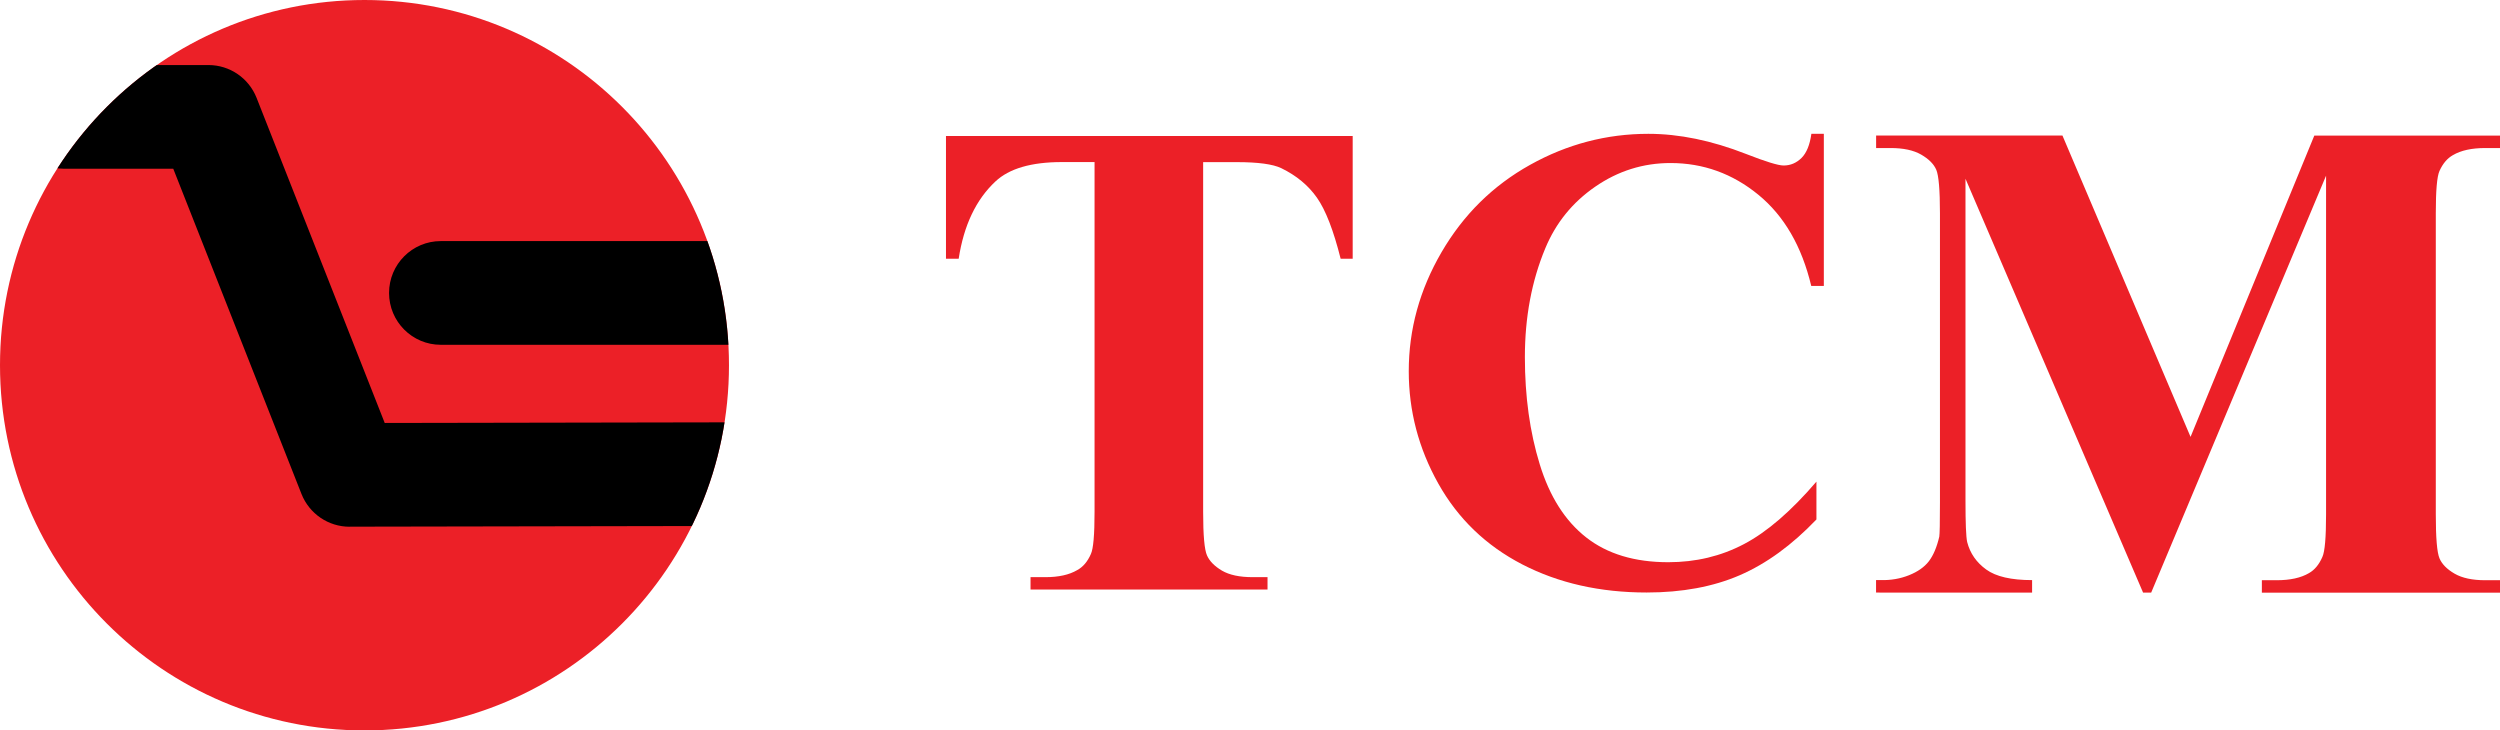 <svg xmlns="http://www.w3.org/2000/svg" xmlns:xlink="http://www.w3.org/1999/xlink" id="Layer_1" x="0px" y="0px" viewBox="0 0 415.1 121.28" style="enable-background:new 0 0 415.1 121.28;" xml:space="preserve" width="415.1" height="121.28"><style type="text/css">	.st0{fill:#EC2027;}	.st1{clip-path:url(#SVGID_00000042728615841679062760000004107915942129012658_);}</style><g id="logo">	<g id="logo_Icon">		<ellipse class="st0" cx="60.52" cy="60.64" rx="60.52" ry="60.64"></ellipse>		<g>			<defs>				<ellipse id="SVGID_1_" cx="60.52" cy="60.64" rx="60.52" ry="60.64"></ellipse>			</defs>			<clipPath id="SVGID_00000173150574203183520370000008875736155406435251_">				<use xlink:href="#SVGID_1_" style="overflow:visible;"></use>			</clipPath>			<g style="clip-path:url(#SVGID_00000173150574203183520370000008875736155406435251_);">				<path d="M58.05,87.46c-3.53,0-6.69-2.16-7.99-5.44l-21.29-54H10.65c-4.74,0-8.59-3.85-8.59-8.61s3.85-8.61,8.59-8.61h23.96      c3.53,0,6.69,2.16,7.99,5.44l21.28,53.99l69.87-0.13c0.01,0,0.01,0,0.02,0c4.74,0,8.58,3.84,8.59,8.59      c0.01,4.75-3.83,8.61-8.57,8.62l-75.72,0.14C58.06,87.46,58.05,87.46,58.05,87.46z"></path>			</g>			<g style="clip-path:url(#SVGID_00000173150574203183520370000008875736155406435251_);">				<path d="M131.46,57.25H73.19c-4.74,0-8.59-3.85-8.59-8.61s3.85-8.61,8.59-8.61h58.26c4.74,0,8.59,3.85,8.59,8.61      S136.2,57.25,131.46,57.25z"></path>			</g>		</g>	</g>	<g>		<path class="st0" d="M224.6,22.58v20.38h-2c-1.18-4.7-2.49-8.08-3.93-10.13s-3.42-3.69-5.93-4.91c-1.4-0.67-3.86-1-7.37-1h-5.6    v58.08c0,3.85,0.21,6.26,0.64,7.22c0.42,0.96,1.26,1.8,2.49,2.53c1.24,0.72,2.93,1.08,5.07,1.08h2.49v2.05h-39.35v-2.05h2.49    c2.18,0,3.93-0.39,5.26-1.17c0.96-0.52,1.72-1.41,2.27-2.67c0.41-0.89,0.61-3.22,0.61-7V26.91h-5.43c-5.06,0-8.74,1.07-11.03,3.22    c-3.21,3-5.25,7.27-6.1,12.83h-2.11V22.58H224.6z"></path>		<path class="st0" d="M302.83,22.24v25.24h-2.09c-1.57-6.59-4.5-11.64-8.79-15.15c-4.29-3.51-9.15-5.26-14.58-5.26    c-4.54,0-8.7,1.31-12.49,3.92c-3.79,2.61-6.56,6.03-8.31,10.26c-2.25,5.41-3.38,11.42-3.38,18.05c0,6.52,0.82,12.45,2.47,17.8    c1.64,5.35,4.22,9.4,7.72,12.14c3.5,2.74,8.04,4.11,13.62,4.11c4.57,0,8.76-1,12.57-3.01c3.81-2,7.82-5.46,12.03-10.37v6.28    c-4.07,4.26-8.32,7.35-12.73,9.26c-4.41,1.91-9.57,2.87-15.46,2.87c-7.75,0-14.64-1.56-20.66-4.67    c-6.02-3.12-10.67-7.59-13.94-13.43c-3.27-5.84-4.9-12.05-4.9-18.64c0-6.95,1.81-13.53,5.44-19.76    c3.63-6.23,8.52-11.06,14.69-14.5c6.16-3.44,12.71-5.16,19.65-5.16c5.11,0,10.51,1.11,16.19,3.33c3.29,1.29,5.38,1.93,6.27,1.93    c1.14,0,2.13-0.42,2.98-1.26c0.84-0.84,1.38-2.18,1.63-4H302.83z"></path>		<path class="st0" d="M363.72,72.54l20.55-50.03h30.83v2.07h-2.46c-2.23,0-4.02,0.39-5.36,1.18c-0.93,0.52-1.68,1.4-2.23,2.63    c-0.41,0.9-0.61,3.23-0.61,7v50.03c0,3.88,0.2,6.31,0.61,7.28c0.41,0.97,1.25,1.82,2.51,2.55c1.26,0.73,2.96,1.09,5.08,1.09h2.46    v2.07h-39.54v-2.07h2.46c2.23,0,4.02-0.39,5.36-1.18c0.93-0.52,1.68-1.42,2.23-2.69c0.41-0.9,0.61-3.25,0.61-7.05V29.17    L357.18,98.4h-1.34l-29.49-68.72v53.44c0,3.73,0.09,6.03,0.28,6.88c0.48,1.87,1.54,3.39,3.16,4.56c1.62,1.18,4.16,1.76,7.62,1.76    v2.07H311.5v-2.07h0.78c1.68,0.04,3.24-0.23,4.69-0.81c1.45-0.58,2.55-1.35,3.3-2.32c0.74-0.97,1.32-2.33,1.73-4.09    c0.07-0.41,0.11-2.31,0.11-5.71V35.38c0-3.84-0.21-6.24-0.61-7.19c-0.41-0.95-1.25-1.79-2.51-2.52c-1.27-0.73-2.96-1.09-5.08-1.09    h-2.4v-2.07h30.94L363.72,72.54z"></path>	</g></g></svg>